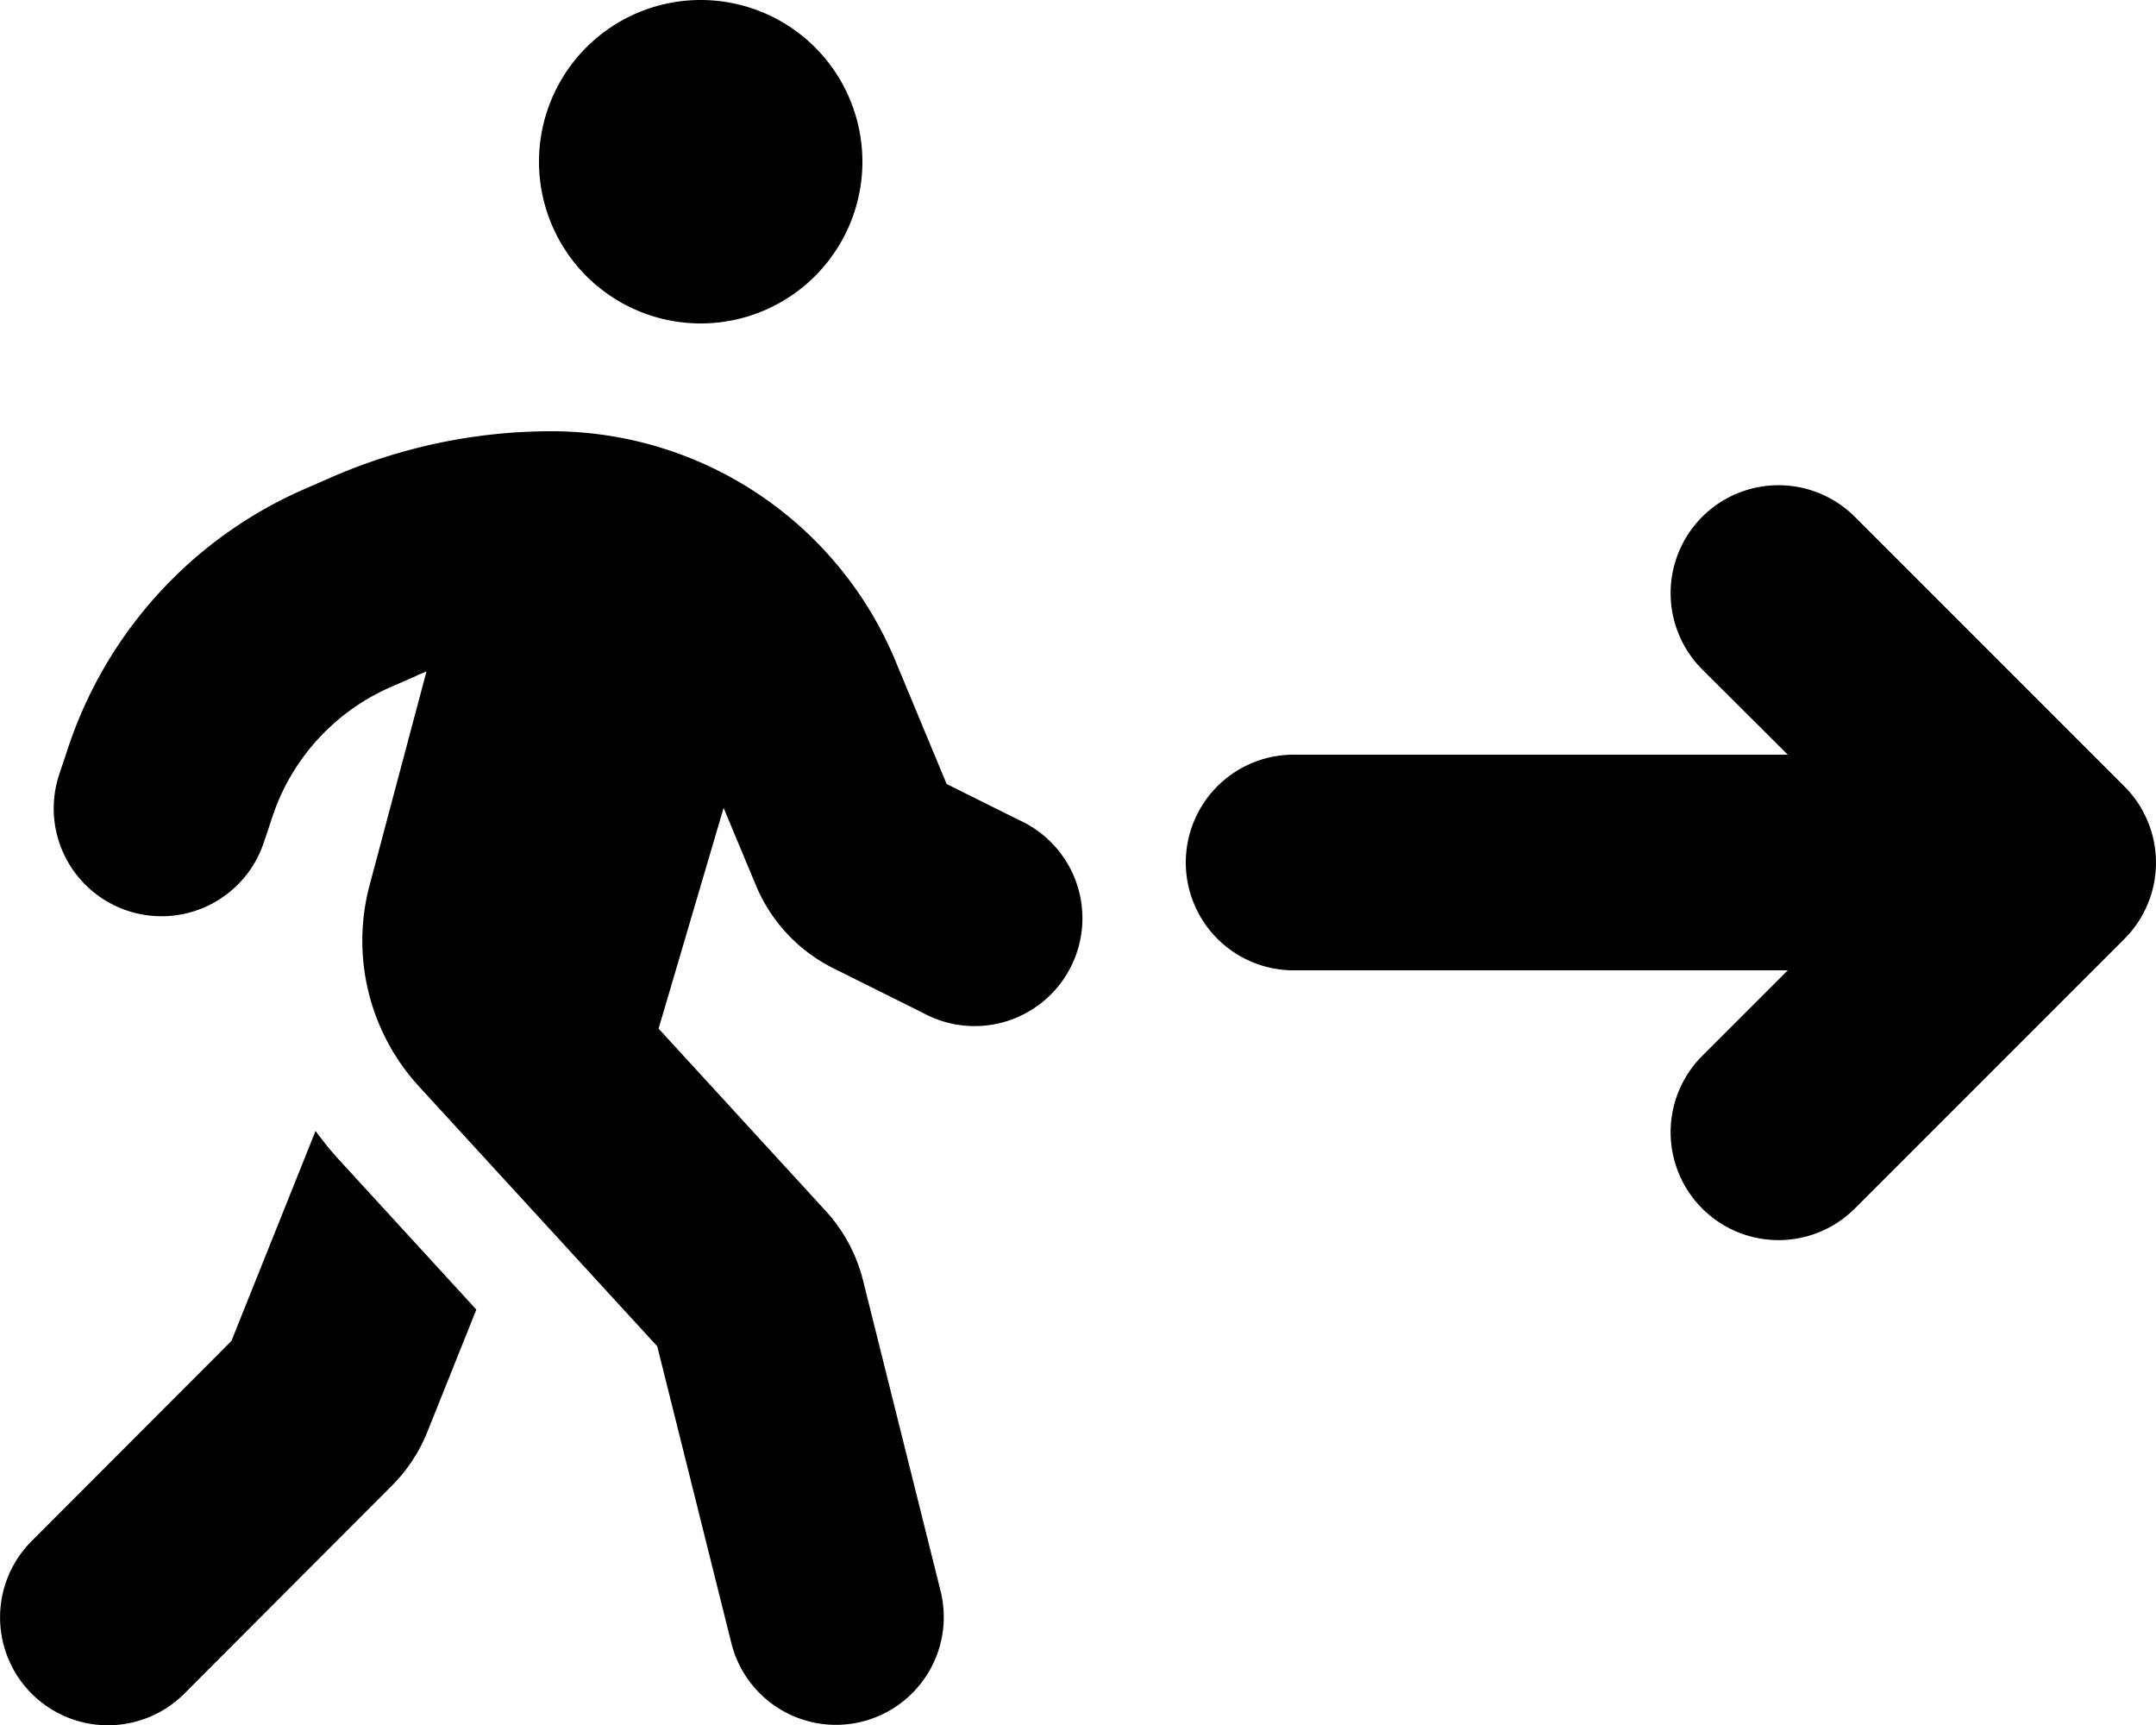 <svg xmlns="http://www.w3.org/2000/svg" viewBox="0 0 640 512"><!--! Font Awesome Free 6.4.2 by @fontawesome - https://fontawesome.com License - https://fontawesome.com/license/free (Icons: CC BY 4.0, Fonts: SIL OFL 1.1, Code: MIT License) Copyright 2023 Fonticons, Inc.--><path d="M208 96a48 48 0 1 0 0-96 48 48 0 1 0 0 96zm-84.3 104.5 2.9-1.2-16.9 63.5a64 64 0 0 0 14.7 59.7l70.7 77.1 22 88.1a32 32 0 0 0 62.1-15.5l-23-92.1a47.5 47.5 0 0 0-11.2-20.8l-49.5-54 19.3-65.5 9.6 23a48.2 48.2 0 0 0 22.8 24.5l26.7 13.3a32 32 0 1 0 28.6-57.2L281 232.7l-15.3-36.8a110.6 110.6 0 0 0-102-67.9c-22.8 0-45.3 4.8-66.1 14l-8 3.5A127.7 127.7 0 0 0 20.2 222l-2.6 7.8a32 32 0 0 0 60.7 20.3l2.6-7.8a64 64 0 0 1 34.7-38.2l8-3.5zm-30 135.1-25 62.4-59.3 59.4a32 32 0 0 0 45.3 45.3l61.6-61.7a48 48 0 0 0 10.6-16.1l14.5-36.2-40.7-44.4a97.2 97.2 0 0 1-7-8.6zm456.9-182.2a32 32 0 0 0-45.3 45.3l25.4 25.3H384a32 32 0 1 0 0 64h146.7l-25.4 25.4a32 32 0 0 0 45.3 45.3l80-80a32 32 0 0 0 0-45.3l-80-80z"/></svg>